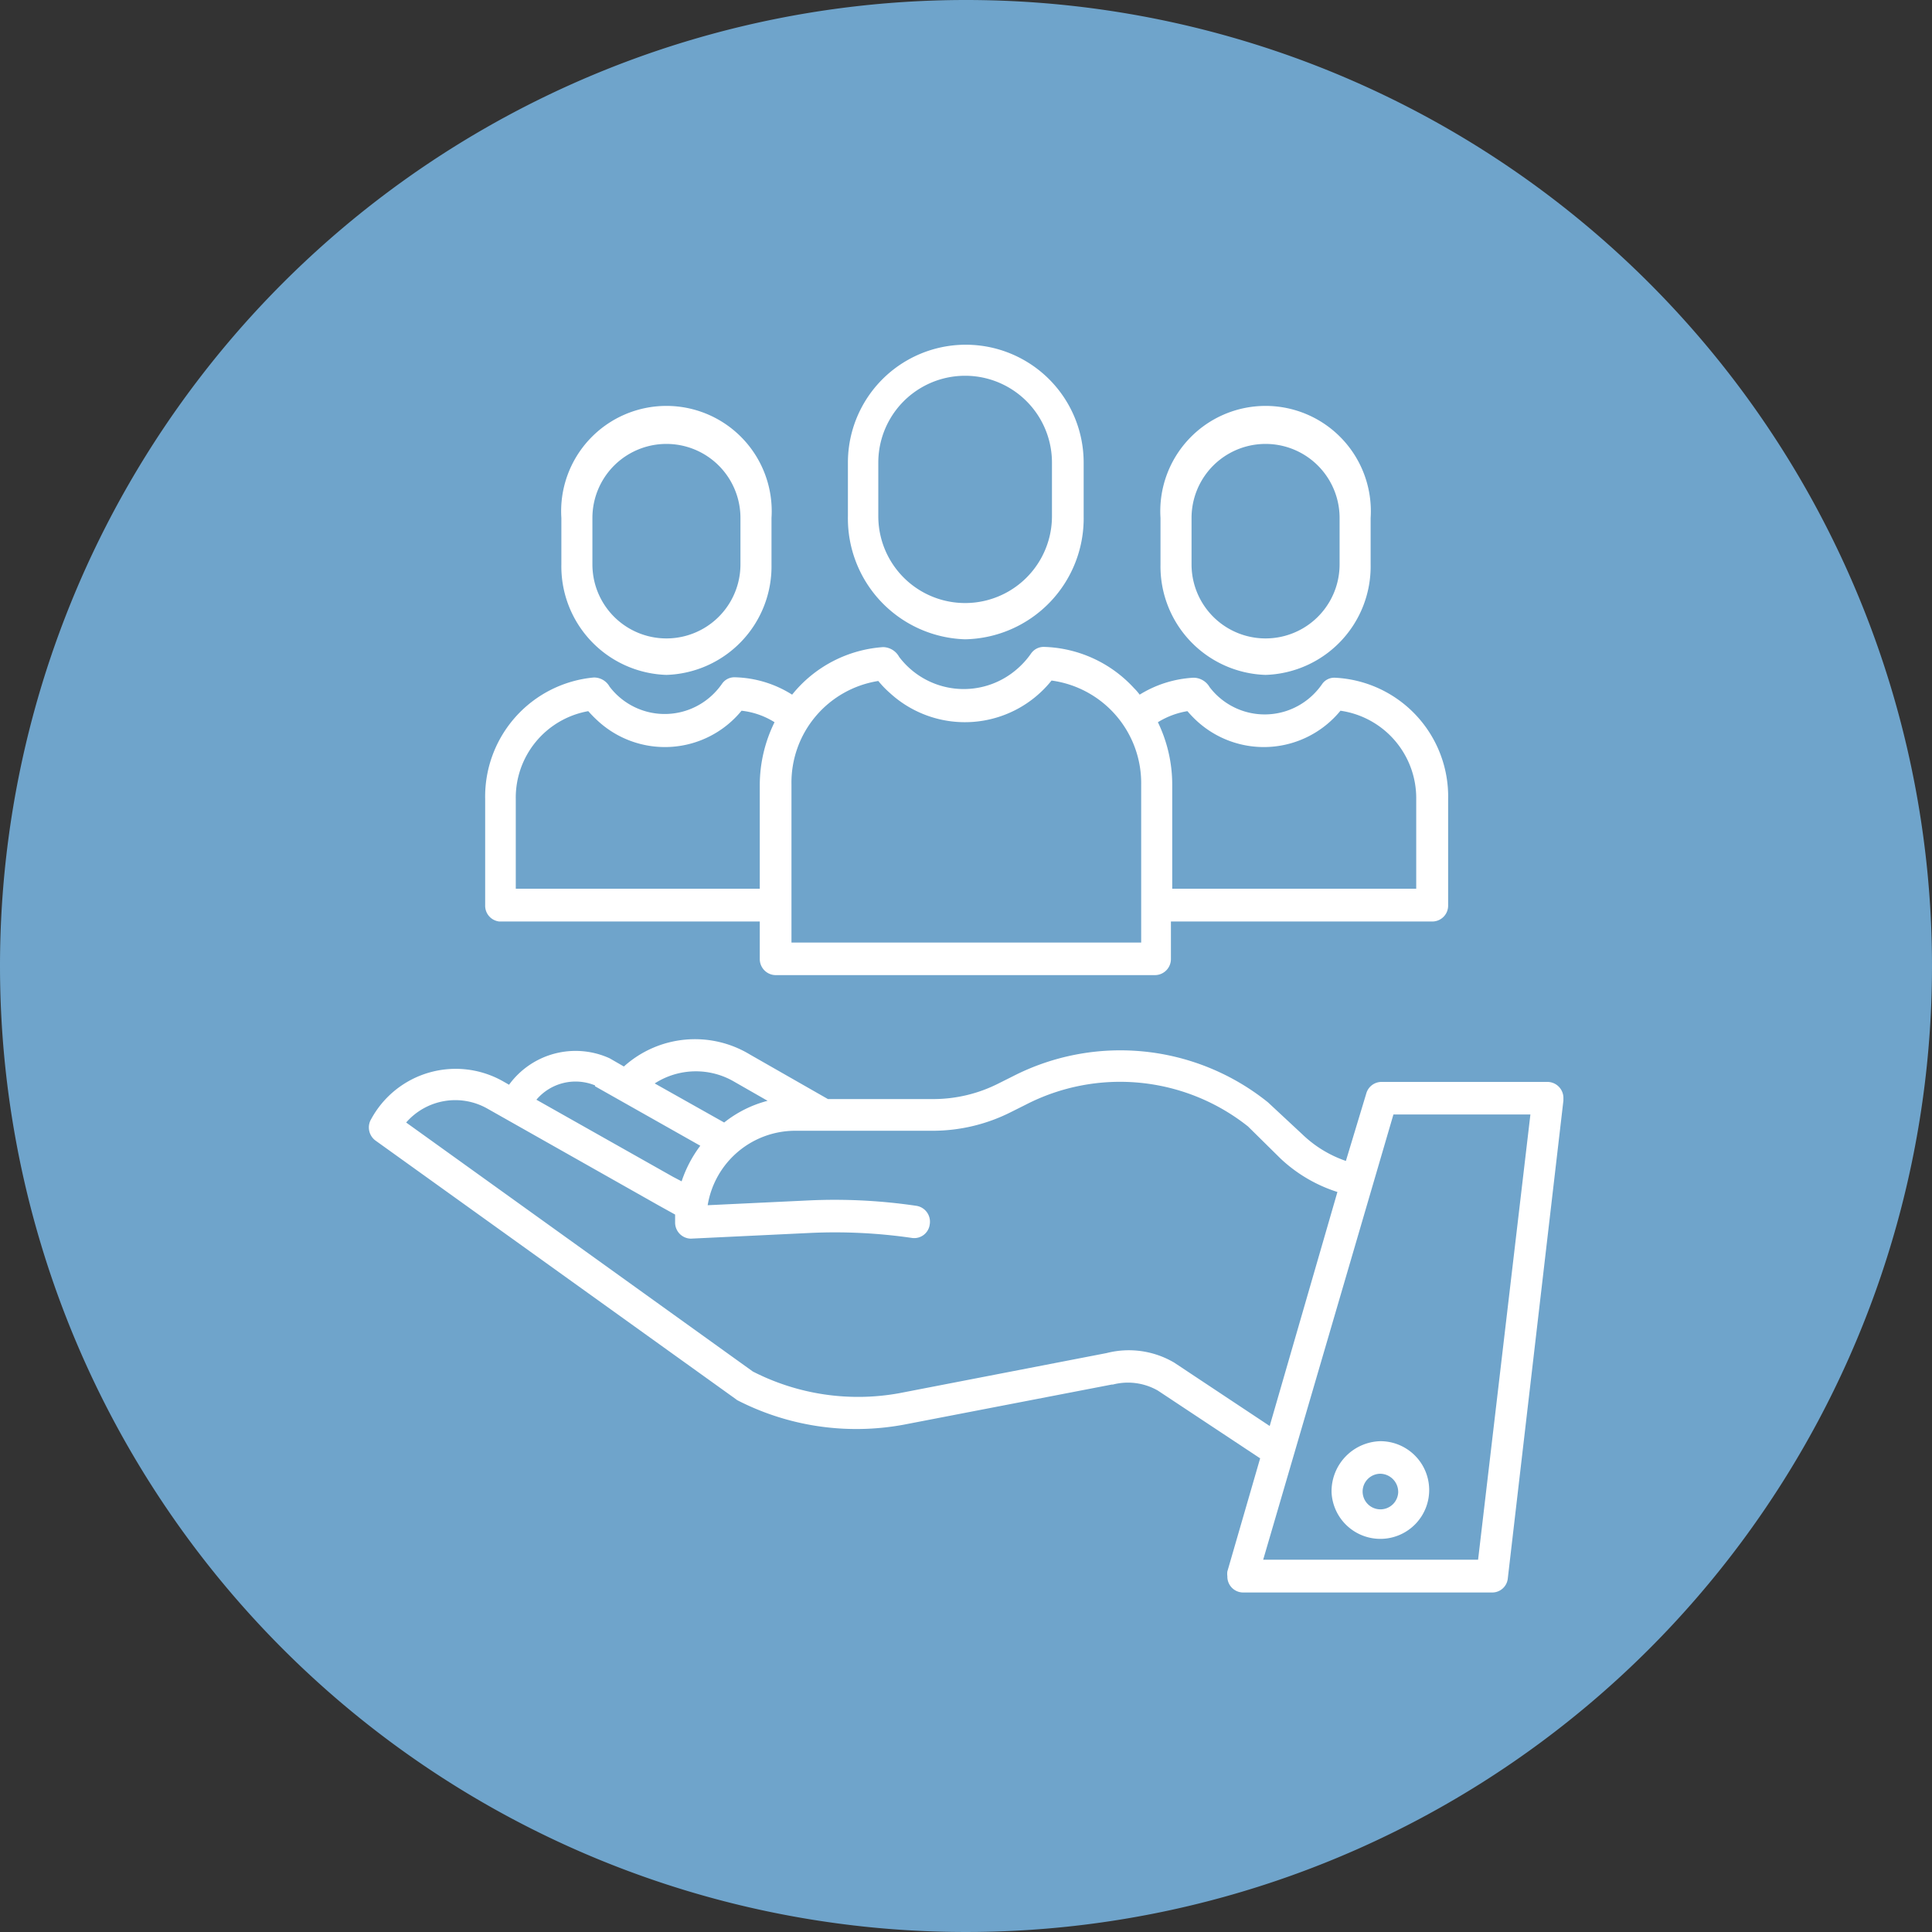 <svg xmlns="http://www.w3.org/2000/svg" viewBox="0 0 89 89"><rect x="0" y="0" width="89" height="89" fill="#333333" stroke="none"/><defs><style>.b{fill:#fff}</style></defs><path fill="#6fa4cb" fill-rule="evenodd" d="M44.5 0A44.5 44.5 0 110 44.5 44.5 44.5 0 0144.5 0z"/><path d="M71.31 49.84h-7.68a.73.73 0 00-.69.53L62 53.48a5.42 5.42 0 01-2-1.22l-1.59-1.48a10.85 10.85 0 00-11.75-1.2l-.66.33a6.65 6.65 0 01-3 .72h-4.86l-3.59-2.05a4.89 4.89 0 00-5.81.55l-.66-.38a3.79 3.79 0 00-4.63 1.22l-.28-.16a4.43 4.43 0 00-6.07 1.74.75.75 0 00.21 1l16.57 11.89.08.06a12 12 0 007.67 1.13l9.59-1.85h.05a2.77 2.77 0 012.07.28l4.71 3.12-1.51 5.21a.83.83 0 000 .22.73.73 0 00.71.75h11.5a.72.72 0 00.71-.66l2.56-22s0-.06 0-.09a.74.74 0 00-.71-.77zm-37.47 0l1.52.87a5.39 5.39 0 00-2 1l-3.2-1.8a3.5 3.5 0 013.68-.07zm-6.43.2l4.85 2.74a5.71 5.71 0 00-.86 1.64l-.4-.21-6.29-3.55a2.36 2.36 0 012.7-.66zm26.68 12.73a4.12 4.12 0 00-3.11-.44l-9.56 1.85a10.63 10.63 0 01-6.74-1L18.71 51.71a3 3 0 013.76-.63l7.89 4.46.74.41c0 .12 0 .24 0 .36a.74.74 0 00.72.75l5.44-.26a24.57 24.57 0 014.77.23.72.72 0 00.8-.63.74.74 0 00-.6-.85 25.67 25.67 0 00-5-.25l-4.63.22a4.09 4.09 0 014-3.43h6.38a8 8 0 003.61-.87l.66-.33a9.48 9.48 0 0110.24 1L59 53.38a6.85 6.85 0 002.61 1.53l-3.12 10.78zm14 9.08h-9.9l6-20.51h6.31z" class="b"/><path d="M61.34 68.75a2.25 2.25 0 102.25-2.36 2.31 2.31 0 00-2.25 2.36zm3.07 0a.82.82 0 11-.82-.86.84.84 0 01.82.86zM58.3 31.09A5 5 0 0063.14 26v-2.14a4.85 4.85 0 10-9.68 0V26a5 5 0 004.84 5.09zm-3.41-7.23a3.41 3.41 0 116.82 0V26a3.41 3.41 0 11-6.82 0zM30.7 31.09A5 5 0 0035.54 26v-2.14a4.85 4.85 0 10-9.68 0V26a5 5 0 004.84 5.09zm-3.41-7.23a3.41 3.41 0 116.82 0V26a3.41 3.41 0 11-6.82 0zM44.46 29.45a5.57 5.57 0 005.46-5.67v-2.47a5.43 5.43 0 10-10.86 0v2.47a5.57 5.57 0 005.4 5.67zm-4-8.14a4 4 0 118 0v2.47a4 4 0 11-8 0z" class="b"/><path d="M23 42.45h12v1.72a.74.74 0 00.72.75h17.5a.74.74 0 00.72-.75v-1.72H66a.73.73 0 00.71-.75v-4.87a5.48 5.48 0 00-5.22-5.61.68.68 0 00-.59.3 3.31 3.31 0 01-.56.62 3.19 3.19 0 01-4.62-.49.86.86 0 00-.74-.43 5.24 5.24 0 00-2.48.78 2.43 2.43 0 00-.26-.3 5.85 5.85 0 00-4.15-1.9.71.71 0 00-.59.3 3.83 3.83 0 01-.66.73 3.73 3.73 0 01-5.42-.57.86.86 0 00-.74-.45A5.9 5.9 0 0036.49 32a5.16 5.16 0 00-2.63-.8.69.69 0 00-.6.3 3.31 3.31 0 01-.56.62 3.19 3.19 0 01-4.62-.49.82.82 0 00-.73-.42 5.51 5.51 0 00-5 5.6v4.89a.73.73 0 00.65.75zm31.7-9.69a5.33 5.33 0 00.4.42 4.56 4.56 0 006.65-.44 4.07 4.07 0 013.49 4.09v4.11H54v-4.8a6.6 6.6 0 00-.66-2.87 3.75 3.75 0 011.36-.51zm-18.24 3.38a4.74 4.74 0 014-4.77 4.59 4.59 0 00.53.55 5.11 5.11 0 007.45-.57 4.77 4.77 0 014.13 4.79v7.28H36.46zm-12.7.69a4.05 4.05 0 013.34-4.07 5.44 5.44 0 00.41.42 4.56 4.56 0 006.65-.44 3.59 3.59 0 011.52.53 6.57 6.57 0 00-.68 2.87v4.8H23.76z" class="b"/></svg>